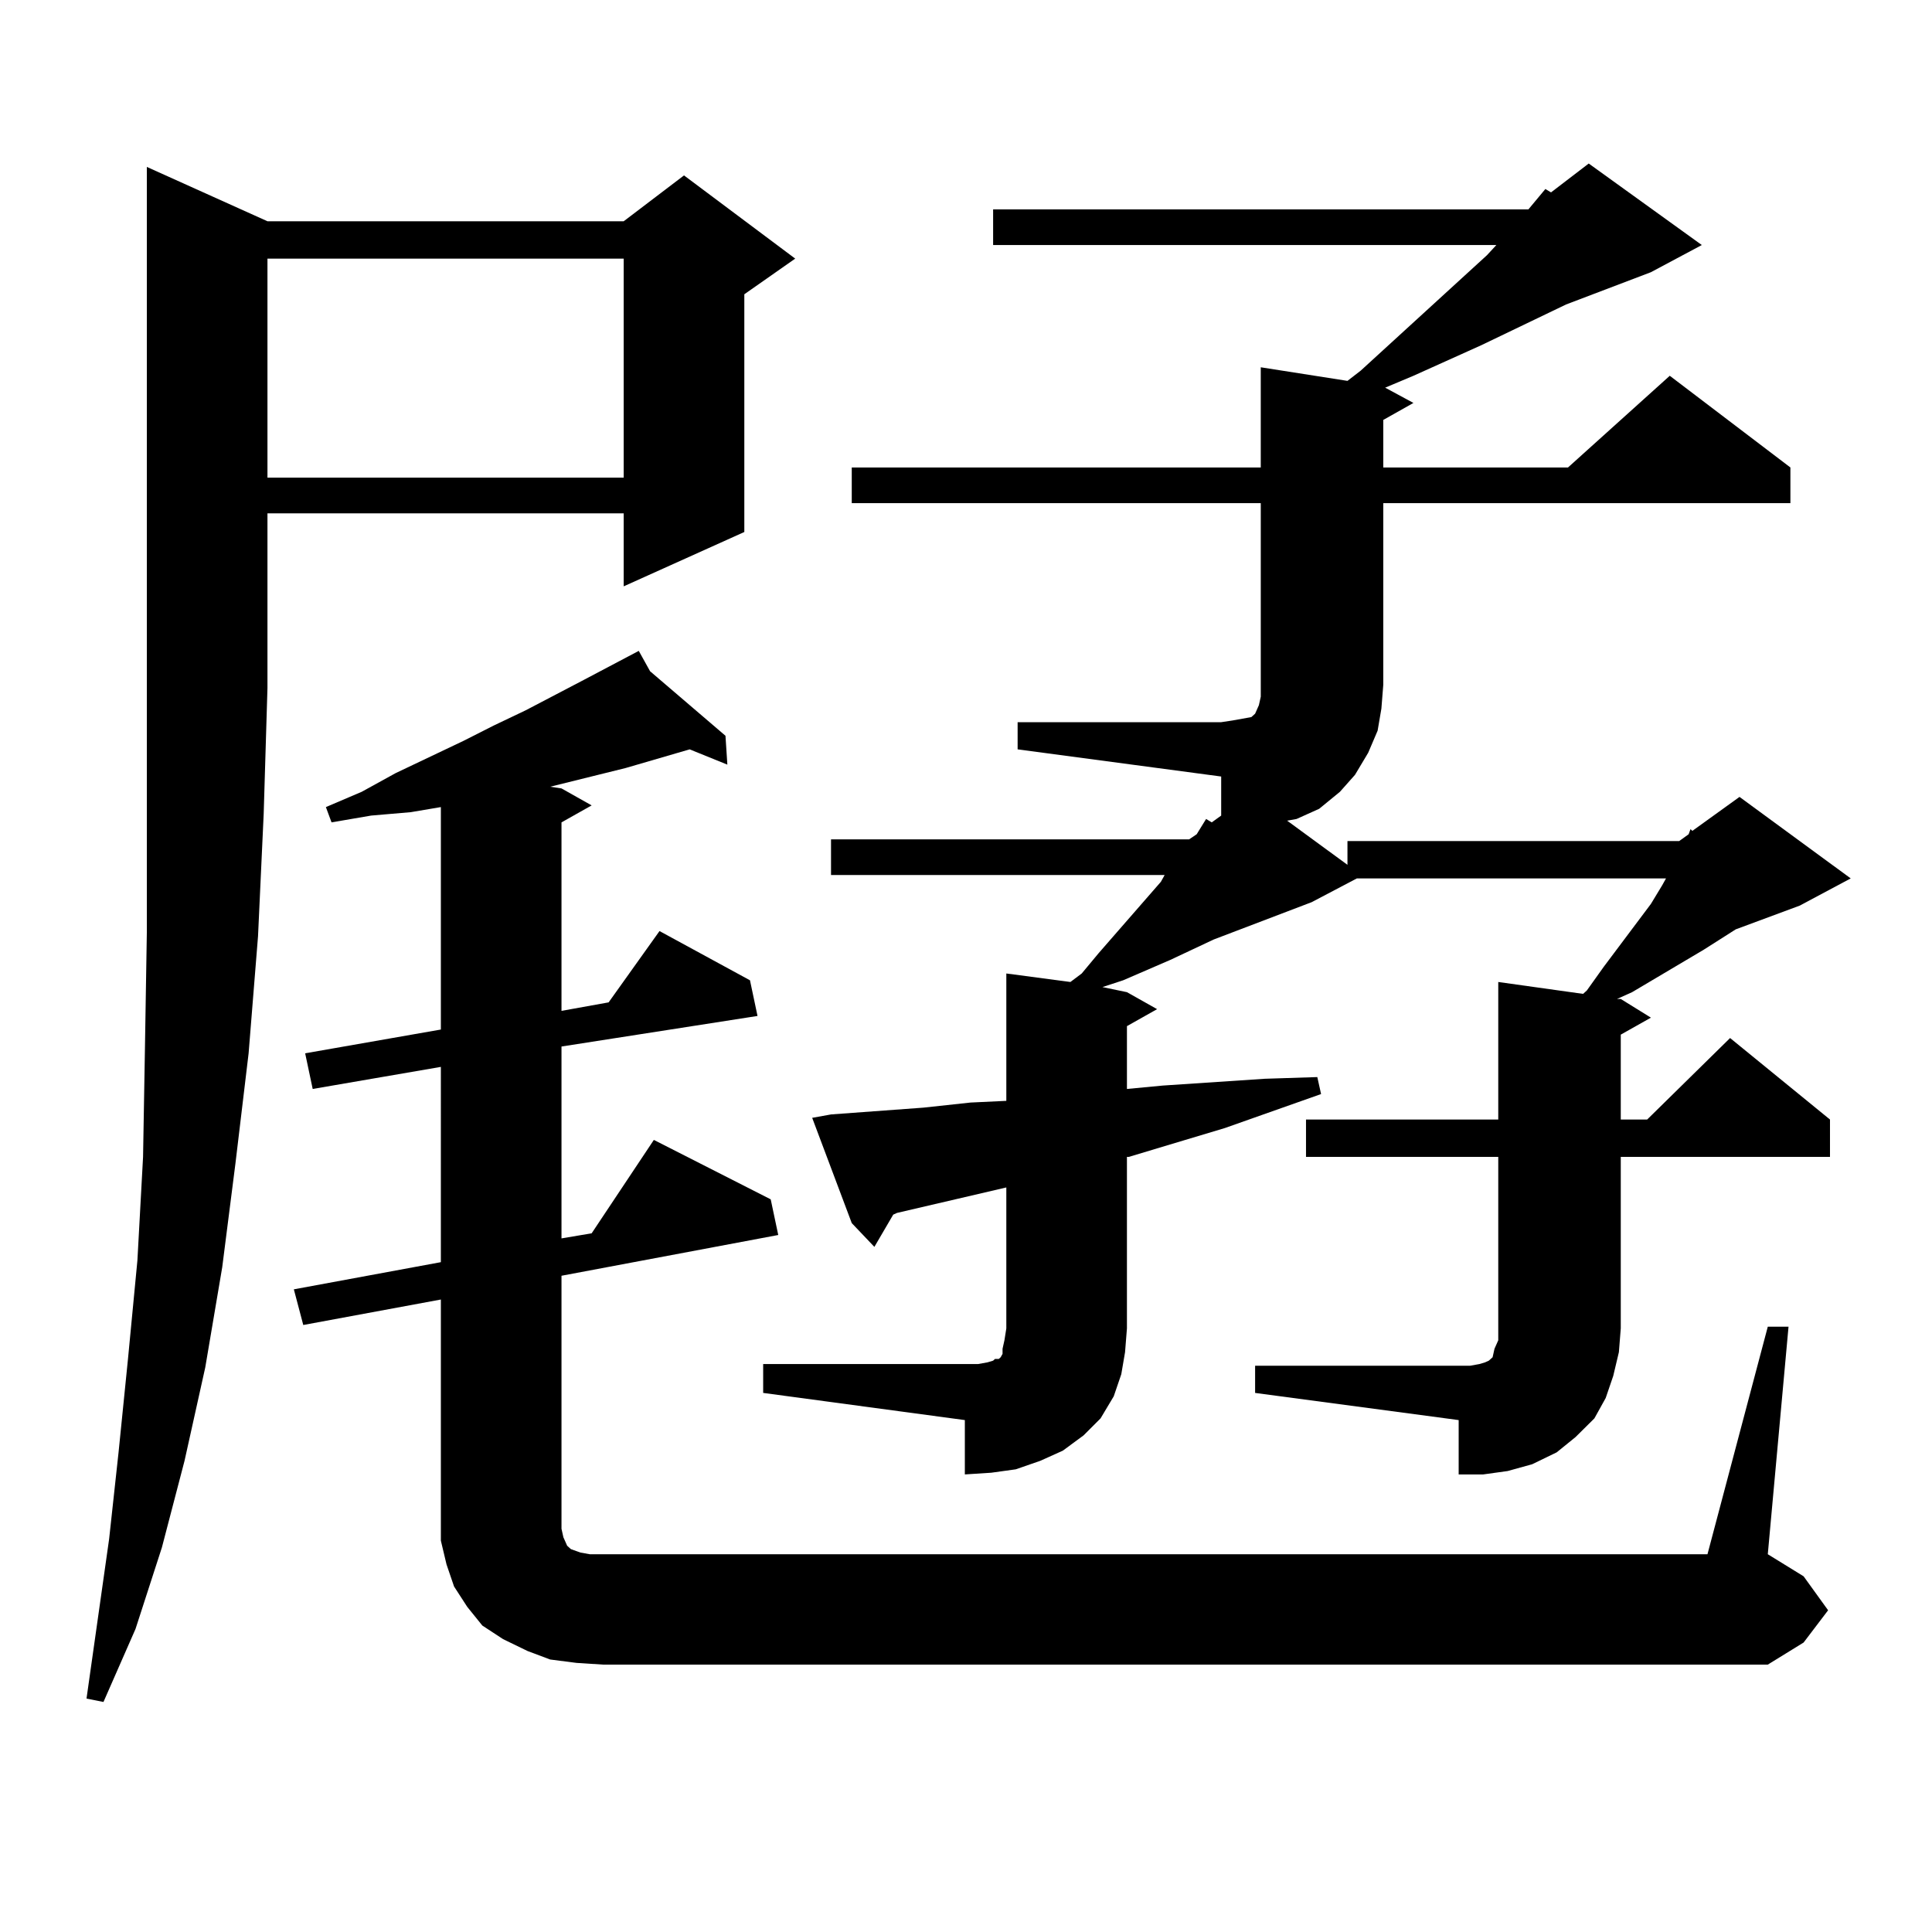 <?xml version="1.0" encoding="utf-8"?>
<!-- Generator: Adobe Illustrator 16.0.0, SVG Export Plug-In . SVG Version: 6.00 Build 0)  -->
<!DOCTYPE svg PUBLIC "-//W3C//DTD SVG 1.1//EN" "http://www.w3.org/Graphics/SVG/1.1/DTD/svg11.dtd">
<svg version="1.1" id="图层_1" xmlns="http://www.w3.org/2000/svg" xmlns:xlink="http://www.w3.org/1999/xlink" x="0px" y="0px"
	 width="1000px" height="1000px" viewBox="0 0 1000 1000" enable-background="new 0 0 1000 1000" xml:space="preserve">
<path d="M138.436,114.523h184.386l31.219-23.73l57.56,43.066l-26.341,18.457v123.047l-62.438,28.125v-37.793H138.436v90.527
	l-1.951,65.039l-2.927,63.281l-4.878,60.645l-6.829,57.129l-6.829,53.613l-8.78,51.855l-10.731,48.34l-11.707,44.824l-13.658,42.188
	L53.56,880.93l-8.78-1.758l11.707-82.617l4.878-44.824l4.878-48.34l4.878-50.977l2.927-53.613l0.976-56.25l0.976-59.766v-62.402
	v-64.16V86.398L138.436,114.523z M138.436,133.859v113.379h184.386V133.859H138.436z M298.432,860.715l-13.658-1.758l-11.707-4.395
	l-12.683-6.152l-10.731-7.031l-7.805-9.668l-6.829-10.547l-3.902-11.426l-2.927-12.305v-11.426V672.629l-71.218,13.184
	l-4.878-18.457l76.096-14.063V552.219l-66.34,11.426l-3.902-18.457l70.242-12.305V417.746l-15.609,2.637l-20.487,1.758
	l-20.487,3.516l-2.927-7.91l18.536-7.91l17.561-9.668l35.121-16.699l15.609-7.91l16.585-7.91l30.243-15.82l28.292-14.941
	l5.854,10.547l39.023,33.398l0.976,14.941l-19.512-7.91l-33.17,9.668l-39.023,9.668l5.854,0.879l15.609,8.789l-15.609,8.789v97.559
	l24.39-4.395l26.341-36.914l46.828,25.488l3.902,18.457l-101.461,15.82v99.316l15.609-2.637l32.194-48.34l60.486,30.762
	l3.902,18.457l-112.192,21.094v130.957l0.976,4.395l1.951,4.395l1.951,1.758l4.878,1.758l4.878,0.879h6.829h571.693l31.219-117.773
	h10.731l-10.731,117.773l18.536,11.426l12.683,17.578l-12.683,16.699l-18.536,11.426H312.09L298.432,860.715z M791.103,108.371
	l8.78-10.547l2.927,1.758l19.512-14.941l58.535,42.188l-26.341,14.063l-43.901,16.699l-43.901,21.094l-35.121,15.82l-14.634,6.152
	l14.634,7.91l-15.609,8.789v24.609h95.607l52.682-47.461l62.438,47.461v18.457H715.982v94.043l-0.976,12.305l-1.951,11.426
	l-4.878,11.426l-6.829,11.426l-7.805,8.789l-10.731,8.789l-11.707,5.273l-4.878,0.879l31.219,22.852v-12.305h171.703l4.878-3.516
	l0.976-2.637l0.976,0.879l24.39-17.578l57.56,42.188l-26.341,14.063l-33.17,12.305l-16.585,10.547l-37.072,21.973l-7.805,3.516
	h1.951l15.609,9.668l-15.609,8.789v43.945h13.658l42.926-42.188l51.706,42.188v19.336h-108.29v88.77l-0.976,12.305l-2.927,12.305
	l-3.902,11.426l-5.854,10.547l-9.756,9.668l-9.756,7.91l-12.683,6.152l-12.683,3.516l-12.683,1.758h-12.683v-28.125l-105.363-14.063
	v-14.063h111.217l4.878-0.879l2.927-0.879l1.951-0.879l0.976-0.879l0.976-0.879l0.976-4.395l1.951-4.395v-6.152v-88.77h-99.51
	v-19.336h99.51v-71.191l43.901,6.152l1.951-1.758l8.78-12.305l24.39-32.52l5.854-9.668l1.951-3.516H702.324l-23.414,12.305
	l-50.73,19.336l-22.438,10.547l-24.39,10.547l-10.731,3.516l12.683,2.637l15.609,8.789l-15.609,8.789v32.52l18.536-1.758
	l26.341-1.758l26.341-1.758l27.316-0.879l1.951,8.789l-49.755,17.578l-49.755,14.941h-0.976v88.77l-0.976,12.305l-1.951,11.426
	l-3.902,11.426l-6.829,11.426l-8.78,8.789l-10.731,7.91l-11.707,5.273l-12.683,4.395l-12.683,1.758l-13.658,0.879v-28.125
	l-104.388-14.063v-14.941h111.217l4.878-0.879l2.927-0.879l0.976-0.879h1.951l0.976-0.879l0.976-1.758v-2.637l0.976-4.395
	l0.976-6.152v-72.949l-56.584,13.184l-1.951,0.879l-9.756,16.699l-11.707-12.305l-20.487-54.492l9.756-1.758l47.804-3.516
	l24.39-2.637l18.536-0.879v-65.918l33.17,4.395l5.854-4.395l8.78-10.547l32.194-36.914l1.951-3.516H430.136v-18.457h185.361
	l3.902-2.637l4.878-7.91l2.927,1.758l4.878-3.516v-20.215l-105.363-14.063v-14.063h105.363l5.854-0.879l4.878-0.879l4.878-0.879
	l1.951-1.758l1.951-4.395l0.976-4.395v-6.152v-94.043H440.867v-18.457h211.702v-51.855l44.877,7.031l6.829-5.273l65.364-59.766
	l4.878-5.273H514.036v-18.457H791.103z"/>
</svg>
